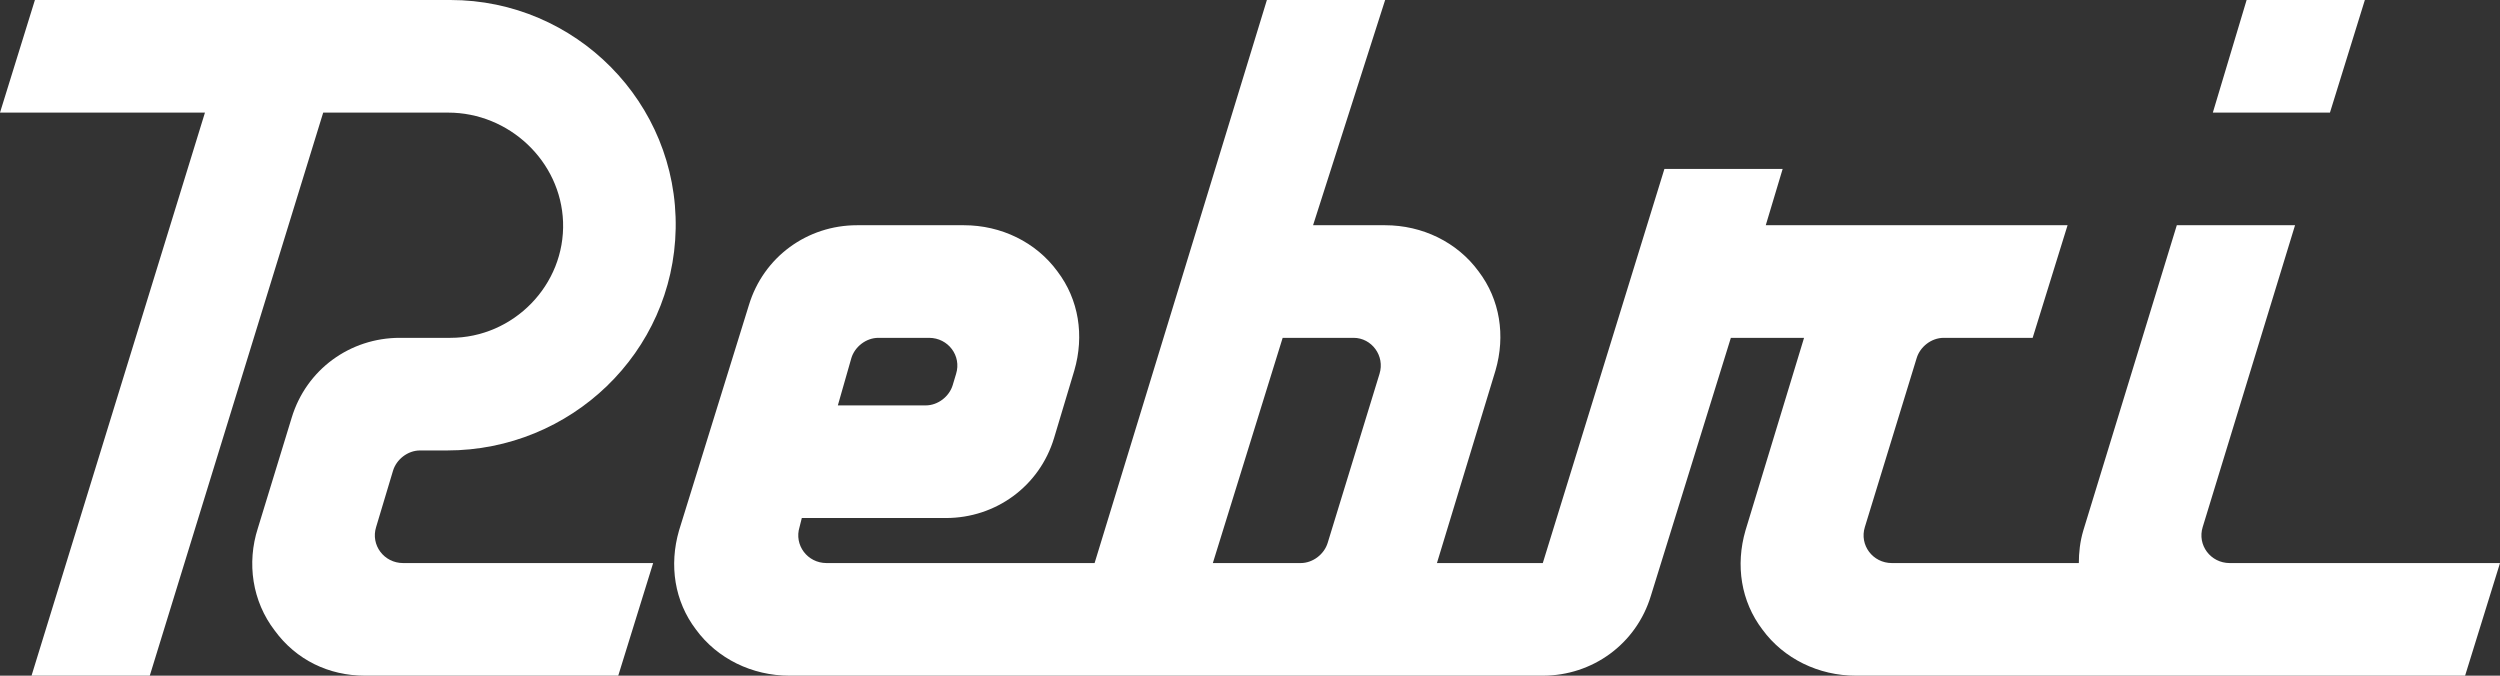<?xml version="1.0" encoding="utf-8"?>
<!-- Generator: Adobe Illustrator 28.0.0, SVG Export Plug-In . SVG Version: 6.00 Build 0)  -->
<svg version="1.1" id="_レイヤー_1" xmlns="http://www.w3.org/2000/svg" xmlns:xlink="http://www.w3.org/1999/xlink" x="0px"
	 y="0px" viewBox="0 0 222 60" style="enable-background:new 0 0 222 60;" xml:space="preserve">
<rect x="0" y="0" width="222" height="60" fill="#333333" stroke="none"/>
<style type="text/css">
	.st0{fill:#FFFFFF;}
</style>
<g>
	<path class="st0" d="M34.9,41.8c0.3-1,1.3-1.8,2.4-1.8h2.4c11,0,20.1-8.7,20.3-19.7C60.2,9.1,51.1,0,40,0H3.1L0,10h18.2L2.8,60
		h10.5l15.4-50h11.1c5.4,0,10,4.3,10.2,9.7C50.2,25.3,45.6,30,40,30h-4.5c-4.4,0-8.3,2.8-9.6,7.1l-3,9.8c-1,3.1-0.5,6.5,1.5,9.1
		c1.9,2.6,4.8,4,8,4h22.5l3.1-10H35.8c-1.7,0-2.9-1.6-2.4-3.2L34.9,41.8z"/>
	<polygon class="st0" points="210,0 199.5,0 196.5,10 206.9,10 	"/>
	<path class="st0" d="M198,50c-1.7,0-2.9-1.6-2.4-3.2l8.2-26.8h-10.5l-8.3,27.1c-0.3,1-0.4,2-0.4,2.9L168,50c-1.7,0-2.9-1.6-2.4-3.2
		l4.6-15c0.3-1,1.3-1.8,2.4-1.8h7.9l3.1-10h-26.8l1.5-5h-10.5l-10.8,35h-9.4l5.2-17.1c0.9-3.1,0.4-6.3-1.5-8.8
		c-1.9-2.6-5-4.1-8.3-4.1l-6.4,0L123,0h-10.5L97.2,50l-23.8,0c-1.7,0-2.9-1.6-2.4-3.2l0.2-0.8H84c4.4,0,8.3-2.8,9.6-7.1l1.8-6
		c0.9-3.1,0.4-6.3-1.5-8.8c-1.9-2.6-5-4.1-8.3-4.1l-9.5,0c-4.4,0-8.3,2.8-9.6,7.1l-6.2,20c-0.9,3.1-0.4,6.3,1.5,8.8
		c1.9,2.6,5,4.1,8.3,4.1h66.9c4.4,0,8.3-2.8,9.6-7.1l7.1-22.9h6.5l-5.2,17.1c-0.9,3.1-0.4,6.3,1.5,8.8c1.9,2.6,5,4.1,8.3,4.1l54.1,0
		l3.1-10L198,50z M75.6,31.8c0.3-1,1.3-1.8,2.4-1.8l4.5,0c1.7,0,2.9,1.6,2.4,3.2l-0.3,1c-0.3,1-1.3,1.8-2.4,1.8h-7.8L75.6,31.8z
		 M122.5,33.2l-4.6,15c-0.3,1-1.3,1.8-2.4,1.8h-7.8l6.2-20l6.3,0C121.8,30,123,31.6,122.5,33.2z"/>
</g>
</svg>
